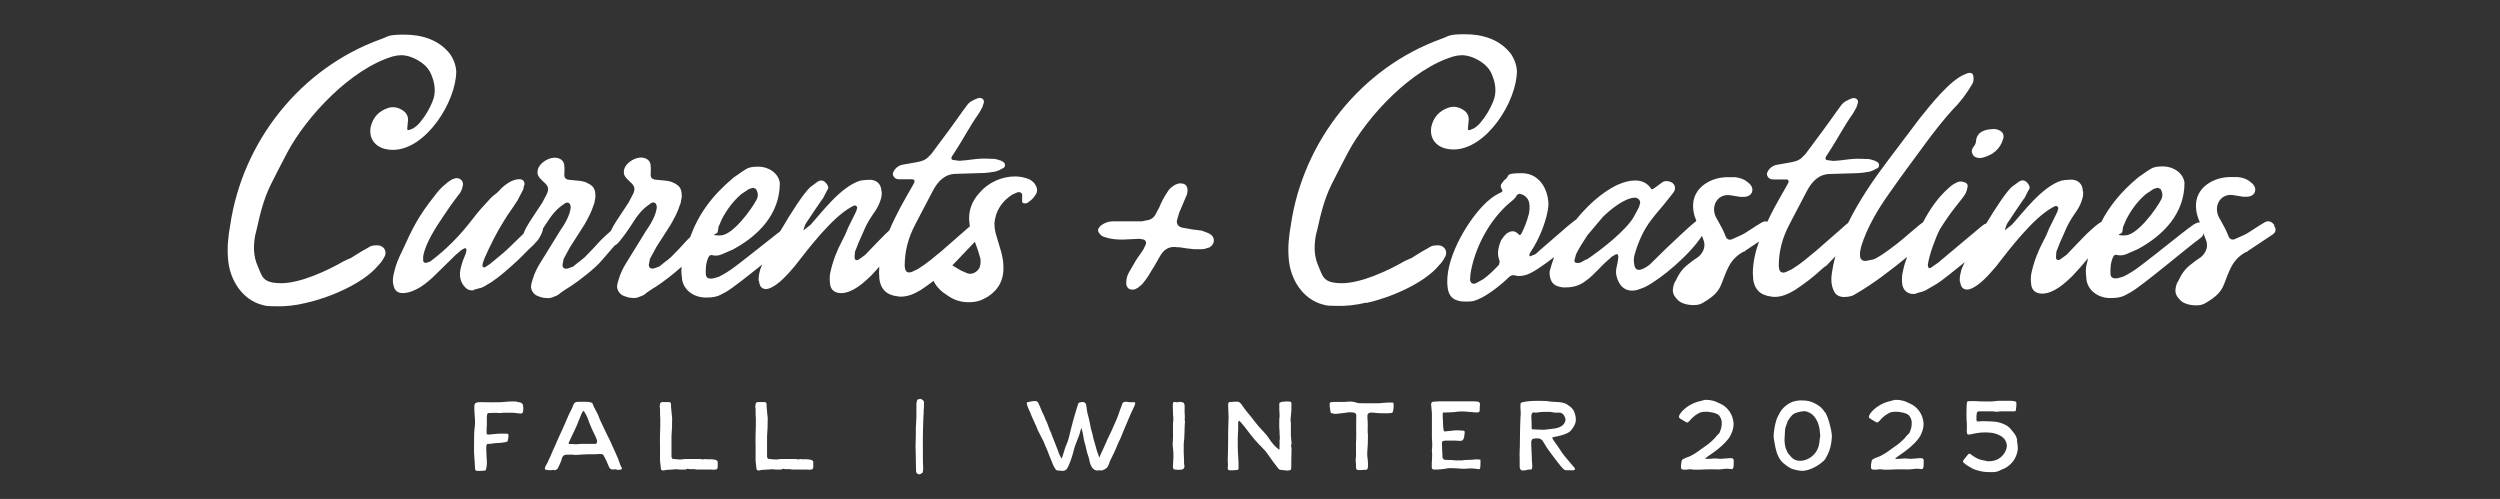 <?xml version="1.0" encoding="UTF-8"?>
<svg id="Layer_1" xmlns="http://www.w3.org/2000/svg" xmlns:xlink="http://www.w3.org/1999/xlink" version="1.1" viewBox="0 0 1920 383.2">
  <rect x="0" y="0" width="1920" height="383.2" fill="#333333" stroke="none"/>
  <!-- Generator: Adobe Illustrator 29.8.2, SVG Export Plug-In . SVG Version: 2.1.1 Build 3)  -->
  <defs>
    <style>
      .st0 {
        fill: none;
      }

      .st1 {
        fill: #fff;
      }

      .st2 {
        clip-path: url(#clippath);
      }
    </style>
    <clipPath id="clippath">
      <rect class="st0" x="102.1" y="-31.6" width="1718.5" height="414.8"/>
    </clipPath>
  </defs>
  <g class="st2">
    <path class="st1" d="M313.4,92c0-3.1-1.6-5.8-4.4-7.4-3.4-2.2-6.9-2.8-10.6-1.8-7.8,2.5-12.2,7.7-13.8,15.1-.9,5.8.9,10.8,5.6,14.1,3.4,2.2,7.2,3.1,11.6,3.1,25.1,0,48.6-36.9,48.6-60.5-.3-3.7-1.3-7.1-3.1-10.4l-1.3-2.2c-8.5-11.4-21.9-15.4-35.4-15.4s-12.2,1.5-17.9,3.4c-62.3,22.4-106.5,79-115.9,142.9-1.6,8.9-2.5,17.5-1.6,26.7,1.3,15.1,10.6,30.7,26.6,34.7,2.8.9,6.3.9,9.1.9,8.2.3,16-.6,23.8-2.5,17.2-3.7,44.2-14.7,55.8-28.9,1.9-1.8,3.4-4,4.7-6.5,2.5-4.3-.6-8.9-5.3-8.9s-5,.6-7.2,1.8c-3.4,1.8-6.9,4-10.3,6.1l-2.8,1.8c-1.9.9-3.8,1.5-5.6,2.5-12.2,7.1-33.2,16.9-47.9,16.9s-14.7-5.2-18.2-13.2c-3.4-7.7-3.4-15.4-1.9-23.7l1.3-5.2c2.5-11.4,5.3-22.7,10.6-33.5,4.1-8.3,8.5-16.6,12.8-24.9,15-28,48.9-64.2,81.1-73.7,2.2-.6,4.4-.9,6.6-.9s5,.6,7.5,1.5l2.8,1.2c5,2.5,9.4,5.8,11.9,10.8,3.4,7.4,4.7,15.1,1.3,22.7-2.2,5.2-5,10.1-8.8,14.7-1.6,2.2-3.4,3.7-5.6,5.2l-2.8,1.2c-1.6.6-2.2,0-1.9-1.5l.6-6.5h0Z"/>
    <path class="st1" d="M752.6,204.7c-.9,3.1-5.3,6.8-9.7,5.2l-5-2.2-4.7-2.8c-.6-.4-1.2-.7-1.8-1.1.2-.2.4-.3.5-.5l16.8-17.6c1.6,4.1,3,8.3,4.2,12.7.3,2.2.3,4-.3,6.1h0ZM551.2,178.3l.6-4,2.5-5.8c3.8-7.4,8.8-14.1,15-19.4l6-4,3.1-.9,2.2.9c1.6,2.8,1.9,5.2.6,8-3.8,7.4-18.5,27.7-27.9,27.7s-2.5-.9-2.2-2.5h0ZM795.5,149.4c1.3-2.2,1.3-4.6,0-6.8-.9-2.2-2.8-3.7-5-4.9-3.8-1.5-7.2-2.2-11-2.2-10,0-20.4,4.6-27,12.3-6.6,7.1-9.4,15.4-7.8,24.9,0,.4.2.8.2,1.1l-1.2,1c-6.9,6.1-13.8,12-20.7,18.1-6,4.9-11.6,9.8-18.2,13.8l-4.7,2.2c-2.8.9-4.4,0-5-2.5l-.3-2.2c0-11.4,2.8-21.8,8.2-32,4.4-8.6,9.1-17.2,13.5-25.8,3.8-7.1,9.1-12.9,17.9-12.9,6.6-.3,13.2-.3,19.7-.6,3.4,0,7.2-.6,10.6-1.2.9-.3,1.6-.6,2.5-.9l2.2-1.2c.6-.3,1.6-.6,1.9-1.2.9-.9.6-2.2,0-3.4-.6-.6-1.3-.9-1.9-1.2l-.3-.3c-.9-.3-1.9-.6-2.8-.9l-2.5-.6h-2.2c-4.4-.3-8.8-.3-13.5.3-3.8.6-7.5.9-11.3,1.2l-4.4-.6c-1.6,0-2.2-1.2-1.3-2.8l2.2-3.4c6.3-9.5,11.6-20,18.2-29.2.9-1.5,1.9-3.1,2.8-4.9.3-.6.6-1.2.6-1.8l.6-1.5c0-.6.3-1.5,0-2.2-.3-.9-1.3-1.8-2.5-1.8-.9-.3-1.6,0-2.5.3-2.8,1.2-6,2.5-7.8,5.2l-3.4,4.6c-7.8,11.1-16,22.1-24.1,32.9l-2.8,2.8c-2.8,2.5-6.3,3.1-9.7,3.7-2.8.6-5.6.9-8.5,1.5-2.8.3-5,1.5-6.9,3.7-.9,1.5-2.2,3.1-1.3,4.9.9,2.2,2.8,2.8,4.7,2.8h10c1.3,0,1.9.9,1.6,2.2l-.9,1.8c-3.1,5.5-6.6,11.4-9.7,17.2-2.9,5.5-6,11.6-8.7,18-4.3,3.9-10.4,10.5-14.2,14.3-1.6,1.5-2.8,3.1-4.4,4.6l-4.7,3.4c-1.9,1.2-3.4.6-3.4-1.8l.3-4,2.8-7.1c5-10.8,4.7-12.3,11.3-22.1,2.2-3.1,4.1-6.1,5.3-9.8.9-2.5,1.6-5.2.9-8-.3-4.9-3.4-8-8.2-8.3h-1.6l-4.4.3c-.6.3-1.3.3-1.9.3-15.4,4.6-30.7,25.8-38.2,33.8-1.6,1.5-4.1,3.1-5.6,4.6.6-2.8,1.6-5.5,3.4-7.7,3.1-4.6,7.5-11.4,11-16.3.3-.3.6-.6.9-1.2l2.8-5.5c.3-.3.6-.9.9-1.5.3-2.2-.9-3.7-2.5-5.2-1.3-1.2-3.4-1.5-5.3-.3-.3,0-.6.3-.9.6l-3.8,2.8c-.3.3-.6.3-.9.6-5,4.4-14.9,19.6-23.4,34.2-.7.6-1.5,1.2-2.2,1.7-6.6,5.2-26.3,20.9-32.9,25.8-3.8,2.8-7.5,5.2-11.9,7.4-2.2.6-4.1,1.5-6.3,1.5s-3.4-.9-3.8-2.8c-.3-4.6,0-9.2,1.9-13.5.9-1.8,1.9-2.2,4.1-1.5,2.2.3,4.1,0,6.3-.9,2.8-1.2,5.6-2.5,8.5-3.7,20.1-10.8,36-27.6,36-51-.9-7.7-8.8-12.6-16.3-12.6s-8.5,1.2-12.5,3.7l-6.6,4.6c-17,14.2-27,28.2-33.5,45.9-.7.7-1.5,1.4-2.2,2.1-4.1,4.6-8.2,8.9-12.5,13.2-2.8,2.5-6,4.6-8.8,7.1l-4.1,1.5c-2.5.6-4.1-.3-4.1-2.8l.9-4.6,5-9.2c3.8-5.8,7.5-11.7,11-17.2,2.8-4.9,5.3-9.5,6.9-14.7.3-.6.3-.9.6-1.5l.9-4.9c0-5.5-.9-8.3-6.3-10.8-2.2-1.2-4.7-1.5-7.5-1.8l-6.3-.6c-2.8-.3-3.8-1.5-3.8-4s.3-4.3,0-6.5c0-4.3-3.4-6.5-7.5-6.5s-10.3,3.1-12.5,8c-.9,2.5-.9,4.9.6,6.8.3.3.3.6.6.9l3.1,3.1c3.4,2.8,4.1,5.2,2.2,9.2l-3.4,6.5c-3.1,4.9-6.6,9.8-9.7,14.7-1.4,2.2-2.8,4.6-4,7.2-2.6,2.3-5.2,4.6-7.6,7-4.1,4.6-8.2,8.9-12.5,13.2-2.8,2.5-6,4.6-8.8,7.1l-4.1,1.5c-2.5.6-4.1-.3-4.1-2.8l.9-4.6,5-9.2c3.8-5.8,7.5-11.7,11-17.2,2.8-4.9,5.3-9.5,6.9-14.7.3-.6.3-.9.6-1.5l.9-4.9c0-5.5-.9-8.3-6.3-10.8-2.2-1.2-4.7-1.5-7.5-1.8l-6.3-.6c-2.8-.3-3.8-1.5-3.8-4s.3-4.3,0-6.5c0-4.3-3.4-6.5-7.5-6.5s-10.3,3.1-12.5,8c-.9,2.5-.9,4.9.6,6.8.3.3.3.6.6.9l3.1,3.1c3.4,2.8,4.1,5.2,2.2,9.2l-3.4,6.5c-3.1,4.9-6.6,9.8-9.7,14.7-1.8,2.8-3.6,6-4.8,9.2-6,5.8-12.3,12.1-16.1,15.3l-9.7,8-3.8,2.5c-1.3.3-1.9-.3-1.9-1.5l.3-1.8,1.3-3.7c4.4-9.8,9.1-19.4,14.7-28.3,4.1-6.8,6.3-9.2,10.6-16l3.4-6.5c.6-1.2,1.3-2.2,1.3-3.4l.3-1.2c.3-.9.6-1.5.3-2.5-.3-1.8-1.6-2.8-4.1-2.8-5.3,0-11.9,4.9-15,8.6-3.1,3.4-3.8,2.8-6.9,6.1-4.7,5.2-9.7,10.4-13.8,16-9.4,12.3-20.1,23.3-32.6,32.6l-2.8.9c-1.3.3-2.2-.3-2.5-1.5v-3.4c1.6-9.8,9.7-22.4,15.4-30.7,5.3-8,5.6-8.3,11.3-16,2.2-2.2,3.4-5.2,3.8-8,.6-4-3.1-6.1-6.3-5.2l-.6.3c-.6,0-1.3.3-1.6.6l-3.4,2.2-.9.9c-3.4,2.5-6.3,5.8-8.8,9.2-12.5,15.7-16.9,24.6-25.1,42.7-2.5,4.9-4.7,10.1-6,15.7-.9,3.4-1.6,7.1-.6,10.4.9,4.3,3.1,6.1,7.5,6.1,9.7-.6,18.2-7.7,24.7-14.1l15.4-15.1,4.7-4,2.2-1.2c.9-.3,1.6.3,1.6,1.2l-.6,2.8-2.2,5.5c-.9,2.8-1.9,5.8-2.2,8.9-.3,4,.6,8,3.8,11.4,1.3,1.5,3.1,2.5,5.3,2.5s1.3-.3,1.9-.6l4.4-1.2c.6,0,1.3-.3,1.9-.6,2.5-1.2,4.7-2.8,6.9-4,6.9-4.6,13.2-10.4,19.4-16,3.1-2.8,8.2-8.3,11.6-11.4.6-.3.9-.9,1.3-1.2l2.8-3.1c.6-.6.9-1.2,1.3-1.8,1.8-2.9,3-5.6,3.2-7.8,1.8-2.6,3.5-5.2,5.2-7.8,2.2-3.1,4.7-6.1,7.8-8.6l3.8-2.8c2.8-1.5,4.4.3,4.4,3.4-.6,5.8-4.7,12.9-8.2,17.8-5,8-10,16.3-15,24.3-2.5,4-4.7,8.3-6,12.9-.6,1.8-1.3,4-1.3,6.1.3,2.5,1.6,4.6,3.8,6.1,2.5,1.2,5.3,2.2,8.2,2.2,2.2.3,4.1-.3,6-1.2,1.9-.6,3.4-1.5,4.7-2.8,2.5-1.8,5-3.4,7.5-4.9,6.6-4.3,19.4-14.1,24.4-20.3,1.1-1.2,5.3-6.1,9.7-11.2l.4-.2c1.6-.6,4.4-4.3,5.3-5.5,3.8-4.9,7.2-10.1,10.6-15.4,2.2-3.1,4.7-6.1,7.8-8.6l3.8-2.8c2.8-1.5,4.4.3,4.4,3.4-.6,5.8-4.7,12.9-8.2,17.8-5,8-10,16.3-15,24.3-2.5,4-4.7,8.3-6,12.9-.6,1.8-1.3,4-1.3,6.1.3,2.5,1.6,4.6,3.8,6.1,2.5,1.2,5.3,2.2,8.2,2.2,2.2.3,4.1-.3,6-1.2,1.9-.6,3.4-1.5,4.7-2.8,2.5-1.8,5-3.4,7.5-4.9,4.9-3.2,13.3-9.5,19.4-15.1-.5,3.5,0,7,.4,10.2,1.6,8.3,9.4,13.5,18.2,13.5s10.6-1.8,15.4-4.3c4.8-2.7,16.4-11.9,27.9-21.1-.7,1.5-1.2,2.7-1.5,3.6-.6,2.5-1.3,4.9-1.3,7.4s0,1.2.3,1.8l.3,1.8c.3.9.6,1.5.9,2.2,1.3,1.8,3.4,2.5,6,1.8,7.5-2.2,15.7-12,20.4-17.5,10-12.9,28.5-37.2,43.2-45.2,1.3-.6,2.5-1.8,3.8-.9,1.6,1.2.3,2.8,0,4.3l-3.8,7.7c-4.1,7.7-2.8,7.1-6.9,14.7-4.1,7.7-7.2,15.7-9.1,24.3-.6,2.8-.6,5.5-.3,8.3.3,4.9,3.4,7.7,8.5,7.7,8.8,0,17.5-8,23.2-13.5,2.1-2.2,4.1-4.5,6.2-6.8-.1,1.6-.2,3.1-.2,4.6l.3,5.2c.9,6.1,4.1,10.8,10.6,12.3.3.3.6.3,1.3.3l3.4.6c6.3.3,11.6-2.2,16.6-5.2,3.3-2.2,6.5-4.5,9.7-6.9,2.1,4.7,6.4,8.6,10.7,11.2,4.7,3.4,10,5.2,16.3,5.2s10-1.5,14.7-4.3c8.5-5.5,12.5-13.5,11.9-23.7,0-3.7-.9-7.7-1.9-11.4-1.3-4.6-2.8-9.2-4.1-13.8-.6-2.5-.9-4.9-.9-7.4.9-9.5,5.6-16.9,13.8-22.1l4.1-1.8c2.5-.3,3.8.9,3.4,3.4v4c.3.9.9,1.2,2.2,1.2s1.9-.3,2.5-.9c2.2-1.5,4.4-3.4,5.6-5.8h0Z"/>
    <path class="st1" d="M928.4,179.2l-3.1-1.2c-.9-.3-1.6-.6-2.5-.9-2.2-.3-4.7-.6-7.2-.9-2.8-.6-5.6-.9-8.2-1.5-2.8-.9-4.1-3.1-3.4-5.8l1.6-5.5,4.7-11.1c.6-1.5,1.6-3.1,1.6-4.9.6-3.4-.9-6.5-4.7-6.5-.9-.3-1.9,0-2.8.3l-.9.3c-.9.3-1.6.6-2.2,1.2-2.2,1.2-3.8,3.1-5,5.2-2.5,3.7-4.4,7.4-6,11.4l-3.1,5.8c-1.3,2.2-3.4,3.7-6,4l-4.4.9h-21.6c-2.2,0-4.7.3-6.9,1.5-.6.3-1.3.6-1.6.9l-1.3.9c-.6.6-.9.9-1.3,1.5-1.3,1.5-.9,3.4.6,4.9.9,1.2,2.5,2.2,4.1,2.5,4.4,1.5,8.8,1.8,13.5,1.8l12.8-.6,3.4.6c1.3.6,1.9,1.8,1.6,3.4l-1.9,4c-1.9,3.1-4.1,5.8-6,8.9l-5,8.6c-1.3,2.2-2.2,4.9-2.2,7.4-.6,4.9,2.8,7.1,6.9,5.8.3-.3.6-.3.9-.6h.3c.6-.3.9-.6,1.3-.9,1.6-1.2,3.1-2.5,4.1-4,2.5-3.1,4.4-6.1,6.3-9.5,2.5-3.7,4.4-7.7,6.9-11.7,2.8-4.3,6.9-6.5,12.5-5.5h1.6c3.8.6,7.5,1.2,11.3,1.5h4.4c1.3,0,2.5,0,3.8-.3l1.9-.6c.9-.3,1.6-.3,2.2-.9,3.4-2.2,3.8-6.5.9-9.2-.6-.3-1.3-.6-1.9-1.2h0Z"/>
    <path class="st1" d="M1049.3,232.7c17.2-3.7,44.2-14.7,55.8-28.9,1.9-1.8,3.4-4,4.7-6.5,2.5-4.3-.6-8.9-5.3-8.9s-5,.6-7.2,1.8c-3.4,1.8-6.9,4-10.3,6.1l-2.8,1.8c-1.9.9-3.8,1.5-5.6,2.5-12.2,7.1-33.2,16.9-47.9,16.9s-14.7-5.2-18.2-13.2c-3.4-7.7-3.4-15.4-1.9-23.7l1.3-5.2c2.5-11.4,5.3-22.7,10.6-33.5,4.1-8.3,8.5-16.6,12.8-24.9,15-28,48.9-64.2,81.1-73.7,2.2-.6,4.4-.9,6.6-.9s5,.6,7.5,1.5l2.8,1.2c5,2.5,9.4,5.8,11.9,10.8,3.4,7.4,4.7,15.1,1.3,22.7-2.2,5.2-5,10.1-8.8,14.7-1.6,2.2-3.4,3.7-5.6,5.2l-2.8,1.2c-1.6.6-2.2,0-1.9-1.5l.6-6.5c0-3.1-1.6-5.8-4.4-7.4-3.4-2.2-6.9-2.8-10.6-1.8-7.8,2.5-12.2,7.7-13.8,15.1-.9,5.8.9,10.8,5.6,14.1,3.4,2.2,7.2,3.1,11.6,3.1,25.1,0,48.6-36.9,48.6-60.5-.3-3.7-1.3-7.1-3.1-10.4l-1.3-2.2c-8.5-11.4-21.9-15.4-35.4-15.4s-12.2,1.5-17.9,3.4c-62.3,22.4-106.5,79-115.9,142.9-1.6,8.9-2.5,17.5-1.6,26.7,1.3,15.1,10.6,30.7,26.6,34.7,2.8.9,6.3.9,9.1.9,8.2.3,16-.6,23.8-2.5h0Z"/>
    <path class="st1" d="M1514.6,117.2c.3,1.8,1.3,3.1,3.1,3.7,1.9.6,3.8.6,5.6,0,7.8-2.2,12.8-6.8,15-13.8,1.3-3.7-.3-6.5-4.7-7.7-.3,0-.9-.3-1.6-.3-6.6,0-13.5,1.5-14.4,8.9,0,1.5-.6,3.1-1.6,4.3-1.3,1.5-1.9,3.1-1.6,4.9Z"/>
    <path class="st1" d="M1218.2,199.2l-4.4,2.5-2.2.3c-1.6,0-2.5-.6-2.5-1.8l1.3-4.9c2.5-5.2,5.6-9.8,8.8-14.7l11.9-14.1c5.3-5.2,16.6-14.7,24.7-14.7,2.5.3,4.1,2.2,3.8,4.3l-.9,3.1-3.8,7.1c-6,10.8-26.6,26.7-36.6,33.2h0ZM1174,164.8c-1.3,5.2-3.1,9.8-5.6,14.7-.9,1.2-1.3,1.5-2.2.3-1.3-1.2-2.8-2.2-4.4-2.2s-2.8.6-4.4,1.5c-1.9,1.5-3.1,3.4-4.4,5.2-1.3,2.8-2.2,5.8-2.5,8.9v2.5c.3,1.8.6,3.4,1.3,5.2l-.6,2.5c-3.8,4-7.8,8-12.2,11.1l-5.6,3.1c-2.5.9-4.1-.3-4.4-2.8l.3-4.3c3.1-20,14.7-41.8,30.4-55,2.2-1.8,4.4-3.4,5.3-5.8l1.9-.9c3.8.6,6.6,3.1,7.5,6.8.6,3.1.3,6.1-.3,9.2h0ZM1629.9,178.3l.6-4,2.5-5.8c3.8-7.4,8.8-14.1,15-19.4l6-4,3.1-.9,2.2.9c1.6,2.8,1.9,5.2.6,8-3.8,7.4-18.5,27.7-27.9,27.7s-2.5-.9-2.2-2.5h0ZM1746.7,172.8c-1.9-2.5-4.4-3.7-7.2-2.2-5.6,3.1-12.8,8.6-16.6,10.1l-6.9,3.1c-2.2.6-3.8-.3-4.7-2.8-1.3-3.7-3.4-7.4-5.3-10.8l-1.9-3.4c-4.4-8.6,1.3-18.7,11.3-16.9l5.6.9c.6,0,.9.3,1.6.3h2.8c3.1,0,6.3-1.5,6.6-4.9.3-2.5-1.3-4.9-4.1-6.8-2.8-2.2-6-3.1-9.1-3.4h-7.2c-7.2.3-13.5,2.8-18.5,7.1-5.3,4.9-7.5,11.1-6.3,19,.5,3,1.5,5.9,2.7,8.7-.2,0-.3,0-.5,0-1.3,0-2.5.6-4.1,1.5-3.1,2.2-6.3,4.6-9.1,6.8-6.6,5.2-26.3,20.9-32.9,25.8-3.8,2.8-7.5,5.2-11.9,7.4-2.2.6-4.1,1.5-6.3,1.5s-3.4-.9-3.8-2.8c-.3-4.6,0-9.2,1.9-13.5.9-1.8,1.9-2.2,4.1-1.5,2.2.3,4.1,0,6.3-.9,2.8-1.2,5.6-2.5,8.5-3.7,20.1-10.8,36-27.6,36-51-.9-7.7-8.8-12.6-16.3-12.6s-8.5,1.2-12.5,3.7l-6.6,4.6c-13.2,11-22.1,21.9-28.6,34.5l-.6.2c-2.5,1.5-4.4,3.4-6.6,5.2-4.4,3.7-11,11.1-15,15.1-1.6,1.5-2.8,3.1-4.4,4.6l-4.7,3.4c-1.9,1.2-3.4.6-3.4-1.8l.3-4,2.8-7.1c5-10.8,4.7-12.3,11.3-22.1,2.2-3.1,4.1-6.1,5.3-9.8.9-2.5,1.6-5.2.9-8-.3-4.9-3.4-8-8.2-8.3h-1.6l-4.4.3c-.6.3-1.3.3-1.9.3-15.4,4.6-30.7,25.8-38.2,33.8-1.6,1.5-4.1,3.1-5.6,4.6.6-2.8,1.6-5.5,3.4-7.7,3.1-4.6,7.5-11.4,11-16.3.3-.3.6-.6.9-1.2l2.8-5.5c.3-.3.6-.9.9-1.5.3-2.2-.9-3.7-2.5-5.2-1.3-1.2-3.4-1.5-5.3-.3-.3,0-.6.3-.9.6l-3.8,2.8c-.3.3-.6.3-.9.6-4.3,3.8-12.3,15.8-19.9,28.4-1,.2-2,.8-3.2,1.8l-33.8,28.3-5.3,3.7c-1.6,1.2-2.5,0-2.5-2.2.9-7.1,5.6-20,9.1-27,4.4-7.1,9.1-13.8,14.4-20.3,1.9-2.5,4.1-4.9,5.6-7.7.3-.6.3-1.2.6-1.5l.6-2.2c0-.6.3-1.2.3-2.2-.3-1.2-1.3-2.2-2.8-2.5-2.2-.9-4.4-.6-6.3.6-1.9.9-3.8,2.2-5.3,3.7-8.5,7.4-14.7,16.6-19.8,26.3-.2.1-.4.3-.5.5l-2.5,1.8c-4.1,3.4-8.2,7.1-12.2,10.4-3.8,3.4-18.2,14.4-22.9,16l-6,1.2c-2.8,0-4.1-1.2-4.4-3.7v-3.1l.9-4.3c4.4-14.4,12.8-28.6,21.6-40.9,8.8-12.6,17.9-24.9,27-37.2,6.9-9.5,14.4-19,22.2-27.6,5.3-5.2,10.3-12,14.1-18.4,1.3-1.8,1.6-4,1.3-6.1,0-1.8-.9-3.1-2.5-3.1s-1.6,0-2.2.3c-.9.3-1.6.6-2.2.9-11.3,4.6-26.3,23.7-34.2,33.5-8.2,10.8-16.3,21.5-24.4,32.3-10.9,14.4-22.3,30.9-30.8,48.3-.4.2-.8.5-1.2.8l-3.1,2.8c-6.9,6.1-13.8,12-20.7,18.1-6,4.9-11.6,9.8-18.2,13.8l-4.7,2.2c-2.8.9-4.4,0-5-2.5l-.3-2.2c0-11.4,2.8-21.8,8.2-32,4.4-8.6,9.1-17.2,13.5-25.8,3.8-7.1,9.1-12.9,17.9-12.9,6.6-.3,13.2-.3,19.7-.6,3.4,0,7.2-.6,10.6-1.2.9-.3,1.6-.6,2.5-.9l2.2-1.2c.6-.3,1.6-.6,1.9-1.2.9-.9.6-2.2,0-3.4-.6-.6-1.3-.9-1.9-1.2l-.3-.3c-.9-.3-1.9-.6-2.8-.9l-2.5-.6h-2.2c-4.4-.3-8.8-.3-13.5.3-3.8.6-7.5.9-11.3,1.2l-4.4-.6c-1.6,0-2.2-1.2-1.3-2.8l2.2-3.4c6.3-9.5,11.6-20,18.2-29.2.9-1.5,1.9-3.1,2.8-4.9.3-.6.6-1.2.6-1.8l.6-1.5c0-.6.3-1.5,0-2.2-.3-.9-1.3-1.8-2.5-1.8-.9-.3-1.6,0-2.5.3-2.8,1.2-6,2.5-7.8,5.2l-3.4,4.6c-7.8,11.1-16,22.1-24.1,32.9l-2.8,2.8c-2.8,2.5-6.3,3.1-9.7,3.7-2.8.6-5.6.9-8.5,1.5-2.8.3-5,1.5-6.9,3.7-.9,1.5-2.2,3.1-1.3,4.9.9,2.2,2.8,2.8,4.7,2.8h10c1.3,0,1.9.9,1.6,2.2l-.9,1.8c-3.1,5.5-6.6,11.4-9.7,17.2-1.9,3.6-3.8,7.3-5.7,11.3-1.2-.5-2.6-.4-4,.4-5.6,3.1-12.8,8.6-16.6,10.1l-6.9,3.1c-2.2.6-3.8-.3-4.7-2.8-1.3-3.7-3.4-7.4-5.3-10.8l-1.9-3.4c-4.4-8.6,1.3-18.7,11.3-16.9l5.6.9c.6,0,.9.3,1.6.3h2.8c3.1,0,6.3-1.5,6.6-4.9.3-2.5-1.3-4.9-4.1-6.8-2.8-2.2-6-3.1-9.1-3.4h-7.2c-7.2.3-13.5,2.8-18.5,7.1-5.3,4.9-7.5,11.1-6.3,19,.4,2.6,1.2,5,2.2,7.4l-.6.6c-5.3,4-17.9,16.3-22.9,20.9-4.1,4-8.2,8-12.2,12-1.9,1.5-3.8,2.8-6.3,3.7-3.1,1.2-5,0-5.6-3.1-.6-3.1-.6-5.8.3-8.6,2.8-9.5,6.6-18.4,12.8-26.4,4.1-5.5,8.8-10.4,12.8-15.7,1.6-2.2,3.4-4,4.7-6.1,1.6-3.1,0-6.5-3.4-7.4-1.6-.6-3.4-.6-5,0-.3.3-.6.3-.9.6l-6.3,4.6c-1.3.9-1.9.9-2.5-.3-3.1-4.3-7.2-5.8-11.9-5.8-16.4,0-35.4,17.5-45.4,30.1-.4.2-.8.4-1,.6l-5,4c-2.8,2.5-18.8,16.3-21.6,18.7l-3.4,3.1-4.4,1.8-.6-1.2,1.3-2.5c6.3-9.2,12.8-24.9,13.5-35.9,0-11.7-6.9-24.3-20.4-24.3s-9.1,1.8-12.5,4.6c-.6.3-1.3.9-1.6,1.5l-.9,1.2c-.3.3-.6.9-.9,1.2-.6,1.2-.3,2.8.6,4,.6,1.2.6,1.5-.6,2.2-5.6,2.5-10,6.1-14.1,10.4-13.2,13.8-29.8,42.4-27,62.7.9,8,6,10.8,13.5,10.8s6.3-.6,9.4-1.5c7.8-3.1,18.2-11.4,24.1-17.2,1.3-1.2,2.5-1.8,4.4-1.5,2.5.9,5.3.6,7.8,0,4.9-1,13.7-7.1,22.6-14-1.2,3.3-2.3,6.6-3.2,10-.3.6-.3,1.5-.3,2.2v.9l.3,2.2c.6,3.1,2.2,5.5,5,6.8,2.5.9,5,1.5,7.5,1.2,5.3,0,10.3-1.5,14.4-4.6,4.1-2.8,7.2-6.1,10.6-9.5,3.1-3.4,6.6-6.5,10-9.5l3.1-1.8c1.3-.6,1.9.6,1.9,2.2-.3,2.8-.9,6.1-1.6,8.9-.6,3.7.3,7.4,2.2,10.8,2.2,4,6.3,6.8,12.2,5.8.6,0,.9-.3,1.6-.3l5-1.8c.3-.3.9-.3,1.3-.6,12.2-6.1,34.5-25,43.5-39.2l1,2.7c2.2,4.9.3,10.1-3.8,13.5l-4.1,2.8c-6.9,5.2-9.4,7.4-13.2,15.4-1.3,1.8-1.9,4-2.2,6.5-.3,3.1.9,5.5,3.4,8,2.5,3.1,8.2,4.3,12.2,4.3s5.6-.6,8.2-2.2c15.4-9.2,11.9-13.8,19.4-28,2.5-4.6,6.3-8.3,11-10.8.6,0,1.3-.3,1.6-.9l10.3-6.9c-2.8,8-4.7,16.3-4.7,24.1l.3,5.2c.9,6.1,4.1,10.8,10.6,12.3.3.3.6.3,1.3.3l3.4.6c6.3.3,11.6-2.2,16.6-5.2,7.5-4.9,14.7-10.4,21.3-16.6l1.9-1.5c.6-.3.9-.6,1.3-.9l6.7-7c-1.4,5.1-2.4,10.2-3,15.3-.3,3.7,0,7.4,1.6,10.8,1.3,3.4,3.8,4.9,7.5,5.2,2.8,0,6-.3,8.5-1.8,15.2-8.8,27.7-18.6,40.5-29-1.3,3.5-2.5,7.1-3.2,10.9-.9,3.4-.9,6.5-.6,9.8.6,5.2,4.7,8.3,9.7,7.7.6,0,1.3-.3,1.6-.6l4.4-1.2c.6-.3,1.6-.6,2.2-.9l8.5-4.9c4.1-2.6,12.9-9.6,21.7-16.8-1.2,2.5-2.2,4.5-2.6,5.8-.6,2.5-1.3,4.9-1.3,7.4s0,1.2.3,1.8l.3,1.8c.3.9.6,1.5.9,2.2,1.3,1.8,3.4,2.5,6,1.8,7.5-2.2,15.7-12,20.4-17.5,10-12.9,28.5-37.2,43.2-45.2,1.3-.6,2.5-1.8,3.8-.9,1.6,1.2.3,2.8,0,4.3l-3.8,7.7c-4.1,7.7-2.8,7.1-6.9,14.7-4.1,7.7-7.2,15.7-9.1,24.3-.6,2.8-.6,5.5-.3,8.3.3,4.9,3.4,7.7,8.5,7.7,8.8,0,17.5-8,23.2-13.5,4.1-4.3,8.2-9.1,12.1-13.7-.5,2.1-1,4.1-1.5,6.3-.6,3.7,0,7.4.3,10.8,1.6,8.3,9.4,13.5,18.2,13.5s10.6-1.8,15.4-4.3c9.4-5.2,45.1-35.6,53.9-41.8l.6-.6c.6-.3.9-.9,1.3-1.5.2-.5.3-1,.4-1.5l1.8,4.8c2.2,4.9.3,10.1-3.8,13.5l-4.1,2.8c-6.9,5.2-9.4,7.4-13.2,15.4-1.3,1.8-1.9,4-2.2,6.5-.3,3.1.9,5.5,3.4,8,2.5,3.1,8.2,4.3,12.2,4.3s5.6-.6,8.2-2.2c15.4-9.2,11.9-13.8,19.4-28,2.5-4.6,6.3-8.3,11-10.8.6,0,1.3-.3,1.6-.9l18.5-12.3c2.8-1.8,3.4-4.3,1.3-7.1h.2Z"/>
    <path class="st1" d="M396.9,308.4c-2,0-4.1-.2-6.1,0-2.1.2-4.3.4-6.3.5-4.3.2-8.6,0-12.8,0s-.7,0-1,0c-.9-.2-1.9,0-2.9,0-1.3,0-3,.4-3.3,1.8-.2.5-.2,1.1-.2,1.6,0,1.9,0,3.9.2,5.8.2,1.6.2,3.3.3,4.9,0,.2,0,.5,0,.7,0,.6,0,1.2,0,1.8l-.2,2.5c-.5,3.6-.5,7.2-.5,10.9,0,4.2-.2,8.3.2,12.4.3,2.7.3,5.5.5,8.1,0,.5,0,.9.2,1.3.2.5.6.9,1.1.9,1.4,0,2.8.2,4.2,0,.6,0,1.2-.2,1.8-.2.8,0,1-.2,1.2-1.1.4-1.3.5-2.7.6-4,.2-1.8-.2-3.6-.2-5.4,0-1.5-.2-3-.2-4.5,0-1.5-.2-3.1.2-4.6.2-.8.4-.8,1.2-.9.9,0,1.9,0,2.8-.2,1.9-.3,3.5-.5,5.4-.5s3.7-.5,5.5-.7c1-.2,1.4-.7,1.5-1.6.2-.9.3-1.8.4-2.7,0-.3,0-.7,0-1,0-.8-.4-1.1-1.2-1.1-2.3,0-4.6-.2-6.9,0-.6,0-6.1.6-6.2.6-.5.2-.9,0-1.5,0-.9-.2-1-.4-1-1.3,0-2.1,0-4.2.2-6.3h0v-6.1c0-.5.2-1.1.2-1.6.3-1.1.6-1.2,1.7-1.2,2.5,0,4.9-.3,7.3,0,.6,0,1.2,0,1.8,0,.5,0,.9-.2,1.4-.2h7.7c.6,0,1.2.2,1.9.2,1.2.2,2.6.3,3.8.4,1.9,0,2.1-1.1,2.1-2.7.2-1.4,0-2.7-.2-4-.5-1.6-2.6-2.1-4.1-2.1h0Z"/>
    <path class="st1" d="M457.3,340.9c-.3,0-.6,0-.9,0h-9.8c-1.3,0-2.6.2-3.9.3-.9,0-1.7,0-2.5-.2-.5,0-1,0-1.5,0s-.9,0-1.5,0c-.3,0-.6-.2-.4-.5,0-.2,0-.3,0-.5.6-1.2,1.2-2.5,1.7-3.7.7-1.5,1.4-3,2.1-4.4.6-1.1,1.1-2.3,1.6-3.4.3-.8.7-1.5,1-2.3,1.1-2.8,2.2-5.6,3.4-8.4.3-.8.9-1.4,1.3-2.1.2-.2.3-.2.5,0,0,0,.2.2.2.2,1.2,2.2,2.6,4.3,3.2,6.7.4,1.3,1,2.5,1.5,3.8.4.8.7,1.7,1.1,2.6.6,1.2,1.1,2.5,1.7,3.7.9,1.6,1.6,3.2,2.2,4.9.2.6.3,1.2.2,1.8,0,.9-.5,1.4-1.3,1.5h0ZM477.1,358.5c-.6-.9-.9-1.9-1.2-2.9-.8-2.6-1.9-5-3-7.4-1.5-3.3-3-6.7-4.5-10-1.9-3.6-3.6-7.3-5.3-10.9-1.3-2.7-2.6-5.3-3.5-8-.6-1.4-1.4-2.8-2.1-4.2-.7-1.4-1.6-2.8-2.1-4.5-.3-1-1.1-1.5-2.1-1.7-1.2-.2-2.4-.4-3.7-.3h-2.2c-1.2,0-2.2,0-3.3,0-2.2,0-3.1.6-3.9,2.7-.2.2-.2.5-.3.8-.3.7-.5,1.5-.9,2.1-1.3,2.4-2.5,4.9-3.5,7.4-.4,1-.9,2-1.3,3-.9,2.1-1.8,4.2-2.8,6.3-1.9,3.9-3.6,7.9-5.3,11.9-.6,1.2-1.2,2.4-1.7,3.7-.6,1.4-1.2,2.7-1.7,4-.4.8-.7,1.4-1,2.1-.7,1.8-1.5,3.4-2.5,5-.3.5-.6,1.1-.7,1.8-.2.8,0,1.2.9,1.4.9.2,1.9.3,2.8.3s1.8,0,2.7-.2c.3,0,.7-.2.9.3,0,0,.2,0,.2,0,1.1-.4,2.1-.7,2.6-1.9,1-2.1,2-4.1,2.7-6.4,0-.4.2-.7.3-1.1.6-1.8,1.8-2.6,3.5-2.6s4.4-.2,6.6.2c.2,0,.5,0,.8,0,2.9-.2,5.8-.5,8.7-.5,1.8,0,3.6,0,5.5,0,.4,0,.8,0,1.2,0,1.2-.3,2.4-.2,3.5-.2,1.1,0,1.8.3,2.2,1.1,1.7,3,2.9,5.9,4.2,9,.3.7.8,1.2,1.5,1.5.7.3,1.4.4,2.1.2.9-.2,1.7,0,2.5.2,1.2.4,2.2,0,3.2-.2.4,0,.6-.5.5-1-.2-.4-.3-.8-.6-1.1h0Z"/>
    <path class="st1" d="M550.1,353.4c-.3-.2-.6-.3-.9-.3-1.3-.2-2.6-.5-3.9-.4-.9,0-1.8,0-2.7,0-.8-.2-1.5-.2-2.3,0-.5.2-1,.2-1.5,0-.6-.2-1.1-.2-1.6-.2-2.9,0-5.9,0-8.8,0s-2.9,0-4.3.3c-2.2.3-4.5-.2-6.7-.3-1.2,0-1.5-.6-1.7-1.8,0-.2,0-.5,0-.7,0-4.8,0-9.6,0-14.3v-.6c.4-4.6.5-9.2.5-13.9-.2-2.1-.4-4.2-.6-6.2-.2-1.6-.3-3.3-.3-4.9-.2-.8-.6-1.3-1.4-1.3-1.9,0-3.6,0-5.4,0-.9,0-1.5.7-1.6,1.5-.2,1.1-.4,2.2,0,3.3,0,.4,0,.8,0,1.3,0,1,0,2,0,2.9,0,1.4.2,2.7.2,4.1,0,3.9,0,7.9-.2,11.8-.2,3.2,0,6.4,0,9.5h0v8.5c0,.8,0,1.5,0,2.2.2,1.8.4,3.6.6,5.4,0,1.6.5,2,1.9,2s.7,0,1.1-.2c.2,0,.6-.2.9-.2,2.6-.2,5.2-.2,7.7-.5.4,0,.8,0,1.2,0,1.9.4,3.9.2,5.8.2s.6,0,.9-.2c.5-.5,1-.4,1.5-.3,1.1.3,2.2.2,3.4.2.5,0,.9,0,1.3,0,1,.3,2.1.3,3.1.3h4.5c1.7,0,3.5,0,5.2,0,1.2.2,2.4.2,3.5,0,.9,0,1.3-.4,1.5-1.1.2-.4.2-.8.2-1.3v-3.3c0-.7-.4-1.1-1-1.4h0Z"/>
    <path class="st1" d="M623.5,353.4c-.3-.2-.6-.3-.9-.3-1.3-.2-2.6-.5-3.9-.4-.9,0-1.8,0-2.7,0-.8-.2-1.5-.2-2.3,0-.5.2-1,.2-1.5,0-.6-.2-1.1-.2-1.6-.2-2.9,0-5.9,0-8.8,0s-2.9,0-4.3.3c-2.2.3-4.5-.2-6.7-.3-1.2,0-1.5-.6-1.7-1.8,0-.2,0-.5,0-.7,0-4.8,0-9.6,0-14.3v-.6c.4-4.6.5-9.2.5-13.9-.2-2.1-.4-4.2-.6-6.2-.2-1.6-.3-3.3-.3-4.9-.2-.8-.6-1.3-1.4-1.3-1.9,0-3.6,0-5.4,0-.9,0-1.5.7-1.6,1.5-.2,1.1-.4,2.2,0,3.3,0,.4,0,.8,0,1.3,0,1,0,2,0,2.9,0,1.4.2,2.7.2,4.1,0,3.9,0,7.9-.2,11.8-.2,3.2,0,6.4,0,9.5h0v8.5c0,.8,0,1.5,0,2.2.2,1.8.4,3.6.6,5.4,0,1.6.5,2,1.9,2s.7,0,1.1-.2c.2,0,.6-.2.9-.2,2.6-.2,5.2-.2,7.7-.5.4,0,.8,0,1.2,0,1.9.4,3.9.2,5.8.2s.6,0,.9-.2c.5-.5,1-.4,1.5-.3,1.1.3,2.2.2,3.4.2.5,0,.9,0,1.3,0,1,.3,2.1.3,3.1.3h4.5c1.7,0,3.5,0,5.2,0,1.2.2,2.4.2,3.5,0,.9,0,1.3-.4,1.5-1.1.2-.4.2-.8.2-1.3v-3.3c0-.7-.4-1.1-1-1.4h0Z"/>
    <path class="st1" d="M706.5,306.4c-.4,0-.9.2-1.3.3-.4,0-.6.2-.8.6-.4,1.1-.6,2.3-.6,3.4v6h0c0,3.1,0,6.1-.3,9.2-.3,3.6,0,7.3-.2,10.9-.2,4.2-.2,8.3,0,12.4,0,3.9.2,7.9.2,11.8v.6c0,.5.2,1.1.4,1.5,0,.2.3.5.6.7.5.2,1,.5,1.5.5s.7-.2,1-.4c.2,0,.3-.2.5-.2.8-.2,1.2-.8,1.2-1.4.2-.8.3-1.7.3-2.5,0-2.1-.2-4-.2-6.1,0-10.4-.2-20.7.3-31,0-2,.2-3.9.3-5.8,0-1.5,0-3,.2-4.5,0-1.1,0-2.1,0-3.2s-.3-1.4-.9-1.9c-.6-.6-1.4-1-2.2-1h0Z"/>
    <path class="st1" d="M871.1,308.9c-.4,0-.7,0-1.1,0-1.5,0-3.1,0-4.6-.3-.6,0-1,0-1.5,0-.9,0-2,.9-2.1,1.8,0,.6-.3,1.1-.6,1.7-.5,1.4-1,2.7-1.5,4.1-.6,1.8-1.2,3.7-2,5.5-1.1,2.4-2.2,4.9-3.2,7.2-.7,1.5-1.2,3-2,4.4-1.2,2.5-2.5,5-3.5,7.6-1.1,2.6-2.3,5.1-3.5,7.6-.4,1-.9,2-1.2,3-1.4-3.6-2.6-7.3-3.5-11.1-.3-1-.7-2.1-.9-3-.6-2.9-1.2-5.6-2.1-8.4-.2-.5-.2-1.1-.3-1.7-.6-3.5-1.5-6.9-2.4-10.4-.2-.5-.2-1.1-.3-1.6-.2-1.4-.4-2.8-.6-4.2-.2-1.6-1.8-2.7-3.4-2.3-.4,0-.9.2-1.3.2-.8.2-1.3.5-1.5,1.3-.8,2.5-1.5,4.9-2.3,7.4-1.2,3.9-2.2,7.9-3.2,11.8-.8,3.3-1.5,6.6-2.6,9.8-.6,1.6-1.3,3.1-1.9,4.8-.7,2.1-1.3,4.2-2,6.4-.2.5-.3,1-.5,1.4,0,0,0,.2-.2.2,0,0-.2,0-.2-.2-.6-1-1.1-2.1-1.6-3.1-.2-.3-.3-.7-.4-1.1-1.2-3.4-2.6-6.7-3.9-10.1-.3-.9-.8-1.8-1.1-2.7-.6-1.8-1.2-3.5-2.1-5.2-.4-.9-.7-1.8-1-2.7-.3-1.1-.8-2.2-1.3-3.3-.5-.8-.9-1.8-1.2-2.7-.6-1.5-1.2-3-2-4.4-.2-.3-.4-.7-.5-1.1-.8-2.1-1.6-4.1-2.6-6.1-.5-.9-1.2-1.4-2.2-1.4-2,0-3.8.4-5.7.8-.9.2-1.1.5-.9,1.2.2,1,.5,2,.9,3,.6,1.4,1.3,2.7,1.8,4,.6,1.8,1.4,3.5,2.2,5.2.9,1.8,1.5,3.7,2.5,5.5.4.8.6,1.7.9,2.4,1.1,2.2,2.2,4.3,3.3,6.5l1.4,2.7c.3.7.5,1.4.8,2.1,1.3,2.6,2.2,5.3,3.3,8,1.1,2.7,2.1,5.3,3.2,7.9.5,1.1,1.1,2,1.7,3,.6.8,1.4,1.2,2.4,1.1.8,0,1.5,0,2.2.2,1.8.2,3.5-.2,4.6-2.2.2-.5.5-.9.7-1.4,1.9-4.1,3.2-8.3,4.3-12.7.3-1.4.8-2.7,1.3-4.1.9-2.3,1.8-4.6,2.7-6.9.2-.5.2-.9.4-1.3.4-1.3.7-2.7,1.1-3.9,0,0,0-.2.2-.2,0,0,.2.2.2.3.5,1.9,1,3.8,1.3,5.7.2,1.6.5,3.2.9,4.7.5,1.5.9,3,1.2,4.5.4,2.2,1,4.4,1.8,6.5.2.7.5,1.4.6,2.2.5,2.9,1.6,7,4.6,8.2.6.3,1.3.5,2,.2.4,0,.8,0,1.2,0,.9.2,1.9.2,2.8-.2,2.1-.7,3.5-1.8,4.3-3.9.6-2.1,1.5-4.1,2.6-6.1.8-1.5,1.5-3.1,2.2-4.6.8-1.7,1.4-3.4,2.1-5,.6-1.5,1.4-3,2.1-4.4.9-2.1,1.7-4.2,2.6-6.4,1.2-3,2.6-5.8,3.7-8.8,1.2-3,2.6-5.8,3.9-8.6.6-1,.9-2.1,1.2-3.1,0-.2,0-.3,0-.5,0-.5-.2-.8-.6-.8h0Z"/>
    <path class="st1" d="M910,320.8c-.2-2.9-.3-5.8-.2-8.6v-1c-.2-.5-.2-1-.5-1.4-.2-.3-.5-.7-.9-.8-.9-.2-1.8-.5-2.8-.3-.6.2-1.2.2-1.8.2s-1,0-1.5-.2c-.6-.2-1.2.2-1.4.8,0,.5-.2,1.1-.2,1.6,0,2.4.2,4.8.2,7.1,0,.8.2,1.7.2,2.5,0,.8,0,1.4,0,2.2s0,.8-.2,1.1c-.2,5.2.2,10.5-.2,15.6-.2,1.7,0,3.3.2,4.9.3,2.2.3,4.5.3,6.7,0,1.2-.2,2.4-.2,3.6,0,1.1-.2,2.4-.2,3.5,0,.5,0,1.1.3,1.5.2.5.6.8,1.2.8.8,0,1.5.2,2.2.2,1.2,0,2.2,0,3.4-.2.8-.2,1.2-.7,1.5-1.3.2-.5.4-1.1.2-1.8,0-.4-.2-.8-.2-1.1,0-3.1-.2-6.1-.3-9.2v-4.7c0-.5,0-1,0-1.4.3-2.9.6-5.8.6-8.6,0-3.1.2-6.2.4-9.3h-.2c0-.8,0-1.8,0-2.6h0Z"/>
    <path class="st1" d="M992,341.4c-.2-2.2-.4-4.5-.6-6.7,0-.4,0-.7,0-1.1,0-2.7,0-5.3,0-8s-.2-1.2-.2-1.8c-.2-2.2.3-4.4.4-6.6,0-.9.2-1.8.2-2.7v-3.6c0-.4,0-.7,0-1.1,0-.9-.5-1.4-1.4-1.4-2.1-.2-4.2,0-6.3.3,0,0-.2,0-.4.2-1.1.4-1.2.5-1.2,1.7,0,1.4,0,3,0,4.4,0,1,.2,1.9.2,2.9,0,.8,0,1.7,0,2.5s-.2.8-.2,1.3c0,3.2-.2,6.4.2,9.5-.2,2.4.6,4.9,0,7.3v.3c.2,2.1-.2,4.1,0,6.1,0,.3-.3.5-.6.2-2.6-1.7-5.7-5.5-7.3-8-1.3-2.1-2.9-4-4.6-5.8-2.3-2.4-4.6-4.9-6.7-7.7-1.8-2.4-3.6-4.7-5.6-7-1.3-1.7-2.6-3.3-3.8-5.1-.4-.6-.9-1.3-1.4-1.8-.7-.8-1.5-1.2-2.6-1.2h-1.6c-1,0-2.1.2-3.1.2-1.8,0-2.2.4-2.2,2.2s.2,3.6.2,5.4c.2,2.9.2,5.8,0,8.6-.2,4.8-.2,9.6-.2,14.3,0,4.8-.2,9.6-.3,14.3,0,1.8.4,3.7,0,5.5,0,1.7.2,2.2,1.9,2.2,1.8,0,3.5,0,5.3-.3.8,0,1-.3,1.1-1,0-.2,0-.5,0-.7,0-2.6,0-5.2-.2-7.7-.3-2.8-.3-5.7-.4-8.5,0-2.1,0-4.3,0-6.4,0-2.1.2-4.2.3-6.4h0v-4.8c0-.6,0-1.2.3-1.8.2-.5.6-.5.9-.2.5.5,1,1.1,1.5,1.7,1.3,1.6,2.7,3.1,3.9,4.8,3.5,4.8,7.3,9.4,11.6,13.6,1.7,1.7,3.3,3.4,4.6,5.4,2.6,3.9,5.3,7.4,8.1,11,.4.5.9.8,1.5.9.9.2,1.8.2,2.6.3.6,0,1,0,1.5.2,1.2.2,2.2,0,3.2-.2.5,0,.8-.3.9-.8,0-.5.2-1.1.2-1.8,0-4.3,0-8.6.2-13,0-.7,0-1.4-.2-2.1,0-.8-.2-1.4-.2-2.2h0Z"/>
    <path class="st1" d="M1068.5,309.2c-2.4-.2-4.8.2-7.2.3h-.4c-.6,0-1.1.2-1.6.2-4.3,0-8.4,0-12.7,0s-3.9-.3-5.9-.8c-1.9-.5-3.9-.6-5.8-.4-1.4.2-2.8.2-4.1.2h-2.4c0,0-3.6,0-3.6,0-.8,0-1.6,0-2.5.2-.7,0-1.1.5-1.1,1.1,0,.7,0,1.4,0,2.1.2,1.4.4,2.7.6,4,0,.6.3,1.1.9,1.2,1.2.4,2.6.7,3.9.5,1.4-.2,2.8-.3,4.3-.5,1.2-.2,2.6-.2,3.9-.5.6-.2,1.2-.2,1.9-.2,1.1,0,2.1.2,3.1.3,1.2.2,1.7.8,1.8,2.1,0,.3,0,.7,0,1,0,.8,0,1.4,0,2.2-.2,6.1.2,12.3-.2,18.4,0,1.4,0,2.9,0,4.4,0,2.5.2,5-.2,7.6,0,.2,0,.3,0,.4,0,1.2,0,2.4.2,3.6v2.6c0,1.1.7,1.8,1.9,1.8.5,0,.9,0,1.3,0,1.4,0,2.8-.2,4.2-.2.8,0,1.2,0,1.6-1.2,0-.2,0-.5.2-.8.2-1.1,0-2.1,0-3.2,0-1.8-.3-3.5-.5-5.2,0-1.2-.2-2.4,0-3.6.4-4.3.5-8.5.5-12.8,0-.7-.2-1.3-.2-1.9v-4.7c0-.8.2-1.5,0-2.4,0-1.1,0-2.1-.2-3.2,0-.8,0-1.8,0-2.7,0-1.2,1.1-2.2,2.3-2.2.6,0,1.3,0,1.9,0,3.2.4,5.5.5,8.7.5s3.5,0,5.3-.2c.9-.2,1.2-.3,1.4-1.2,0-.2.2-.5.2-.8.2-.8.2-1.8.3-2.6,0-.8,0-1.6,0-2.4-.2-1-.6-1.1-1.5-1.1h0Z"/>
    <path class="st1" d="M1136.6,353.3c-.2-.3-.3-.5-.7-.5-.2,0-.6,0-.9,0-1.5,0-3.1,0-4.6.3-2,.2-4.1,0-6.2.3-.6,0-1.1.2-1.6.2-1.4,0-2.8,0-4.2,0-3.3-.3-4.5-.4-8.1-.4-1.5,0-2.2-.7-2.5-2.1,0-.2,0-.5,0-.8,0-1.9-.2-3.9-.3-5.8,0-.7,0-1.4,0-2.1-.2-.8-.2-1.7,0-2.5,0-.9.2-1,1.1-1.3.6,0,1-.2,1.5-.2h5.4c.7,0,1.4,0,2.1,0,1.2,0,2.6.2,3.9.2,1.3,0,2.2-.6,2.6-1.8.6-1.6.6-3.3.8-4.9,0-.6-.2-1-.8-1.1-1.7-.2-3.3-.3-5-.3s-2.2,0-3.2.2c-1.9.3-3.9.3-5.9.6-.7.2-1,0-1.2-.7-.2-.5-.2-.9-.3-1.4-.3-1.9-.2-3.9-.3-5.8,0-1.1-.2-2.1-.2-3.1,0-.8,0-1.8,0-2.6s.2-.9.9-.9h.9c2.2,0,4.6-.2,6.8-.3h.3c1.7-.3,3.3-.5,5-.5s3.5,0,5.2.2c1.9.2,3.6.4,5.5.5.8,0,1.5,0,2.4,0,1.1-.2,1.4-.6,1.4-1.7,0-1.4,0-2.7.2-4.1.2-1.4-.3-2.3-2-2.5-1.5-.2-3.1-.2-4.7-.2h-24.6c-1.3,0-2.6.3-3.9.3s-2.2.2-2.3,1.9c0,.7,0,1.4.2,2.1,0,1.6.4,3.2.4,4.9v15.9c0,1,0,2.1,0,3,.3,3.2.4,6.3,0,9.5,0,.2,0,.5,0,.7,0,.8.2,1.5.2,2.2,0,2.4-.2,4.8-.3,7.1v3.1c0,1,.4,1.4,1.4,1.7.3,0,.8.2,1.2,0,1.5,0,3,0,4.6-.2,1-.2,2.1-.2,3.1-.4,1.3-.3,2.7-.5,4-.5,2.1,0,4.3.2,6.3.3.2,0,.3,0,.5,0,.5,0,1,.2,1.5.2h3.4c.6,0,1.3-.2,1.9-.2,1.2,0,2.5,0,3.7,0,1.4,0,2.9.4,4.3.5.9,0,1.2-.2,1.3-1.1.3-1.9.2-3.9.2-5.8s0-.5,0-.6h0Z"/>
    <path class="st1" d="M1186.5,330c-1,.2-2.1,0-3.1,0-2.2,0-4.3-.2-6.4-.3-.6,0-.6-.2-.7-.8v-.2c0-2.6,0-5.1-.2-7.6,0-.7,0-1.3,0-1.9,0-.5.2-1.1.4-1.6.3-.7.9-.9,1.6-.8.9.2,1.8,0,2.7,0,2.5-.5,5.1-.5,7.6-.5s2.9,0,4.4.4c1.2.3,2.5.2,3.7.2s.6,0,.9,0c1.8,0,2.9.8,3.8,2.2.6,1.1,1.2,2.2,1.1,3.6-.8,4.5-5.1,6-9.2,6.5-2.2.2-4.3.6-6.5.8h0ZM1192.7,335.9c.4-.2.8-.3,1.2-.4,1.2-.2,2.3-.4,3.5-.7,2-.5,4-1.1,5.9-2,2.7-1.1,3.9-2.8,5.3-5.2,1.2-2,1.9-4,1.6-6.3,0-.7-.2-1.4-.3-2.1-.6-3.2-2.1-5.8-5-7.6-.4-.2-.8-.5-1.1-.8-2-1.6-6.3-2.1-8.8-2.1-1.5,0-2.9-.2-4.3-.3-1.5-.2-3-.5-4.6-.5-4.3,0-8.4-.2-12.7.3-1.5.2-3,.4-4.5.8-.7.2-1,.6-1.2,1.2,0,.2,0,.4,0,.5,0,1.1,0,2.1,0,3.1,0,.8.2,1.8.2,2.6,0,1.6,0,3.1-.2,4.7-.2,3.1-.2,6.3-.3,9.5-.2,5.2,0,10.4-.3,15.6-.2,2,0,3.9,0,5.8h0v5.5c0,.2,0,.5,0,.7,0,.5,0,.9.2,1.3.3,1.2.9,1.8,2,1.8s2.6,0,3.7-.5c.4-.2.9,0,1.3-.2h1.2c.7,0,1-.3,1.1-1,0-.5.2-.9.2-1.3,0-1.5-.2-3-.3-4.4,0-2.6-.2-5.2-.3-7.7-.2-2.3-.2-4.6-.2-6.9,0-.8.5-1.4.9-2.1,0-.2.3-.2.5-.2.7-.2,1.4-.2,2.1-.3.8,0,1.5,0,2.3,0,1.7.3,2.8,1.4,3.6,2.9,1.6,2.9,3.5,5.7,5.5,8.3,1.8,2.4,3.6,4.9,5.5,7.3,1.2,1.6,2.6,3.2,4,4.7.9,1.1,2.1,1.4,3.5,1.2.5,0,.9,0,1.4,0,1.1.2,2.2.2,3.3,0,.9,0,1.2-.8.8-1.6-.2-.2-.3-.4-.5-.6-1.9-2.2-3.8-4.5-5.7-6.7-1.3-1.6-2.7-3.2-3.9-5-1.9-2.9-3.7-5.8-5.9-8.6-.4-.5-.7-1.1-1-1.7-.4-.7-.2-1.1.5-1.4h0Z"/>
    <path class="st1" d="M1330.9,351.9c-.3,0-.6,0-.9,0-2-.2-3.9.3-6,.3s-.2,0-.4,0c-1.6.3-3.2.2-4.8,0-1.2-.2-2.4-.2-3.7,0-1.5.2-3,.2-4.6.2s-.6-.2-.6-.4c0,0,0-.2,0-.2.6-.5,1.3-.9,1.9-1.4,5.6-3.7,16.3-11.5,18.2-18.3,0,0,0-.2.2-.3.8-2.1,1.2-4.2,1.2-6.5-.4-6.7-4.3-12.8-10.7-15.5-1.9-.8-3.7-1.8-5.8-2.2-1.4-.3-2.8-.5-4.1-.5s-1.5,0-2.2.2c-.9.2-1.7.5-2.6.7-5.7,1.1-12.3,4.9-15.6,9.7-.4.5-.6,1.2-.9,1.8-.3.7,0,1.3.5,1.7.6.5,1.3.8,2,1.3,1,.5,2,1.1,2.9,1.7.6.4,1,.4,1.5,0,.4-.2.7-.5,1-.8,2-2.4,4.2-4.5,7-5.9.6-.3,1-.6,1.6-.8,1.5-.4,3-.5,4.5-.5,1.3,0,2.7.2,4,.5,2,.3,4.8,1.1,6,2.7,1,1.4,1.7,3,1.8,4.7.2,2.8-.5,5.5-1.6,8-.2.5-.6,1-1.1,1.4-.6.5-1.2,1.1-1.6,1.7-1.2,1.6-2.6,2.8-4,4.1-2.1,2.1-4.6,3.4-6.9,5.2-3.2,2.4-7.5,5.5-11.3,6.7-1.1.4-2.1.8-3.1,1.4-.6.2-.9.6-1.1,1.1-.3,1.6-.7,3.1-.6,4.8,0,1.5.2,2.1,2.2,2.2,1.2,0,2.5,0,3.7-.2.7-.2,1.5-.2,2.2,0,1.1.2,2.2.2,3.4.2,2.3,0,4.6,0,7-.2,3.1-.2,6.3,0,9.3,0s1.2,0,1.7,0c1.7-.2,3.4-.4,5.2-.5,1.1,0,2.2,0,3.4.2,1.5.2,2,0,2.2-1.6.2-1,.2-2.1.2-3v-2.1c0-.7-.4-1.1-1-1.2h0Z"/>
    <path class="st1" d="M1397.6,336.5c-.2,4.2-.8,7.8-3.5,11.4-2.8,3.6-7.2,6-11.8,6s-6.7-2.8-9-5.7c-.2-.2-.3-.4-.4-.6-.9-2-1.9-4-2.1-6.2-.2-1.3-.2-2.6-.3-3.3.2-3,.2-5.3.4-7.7,0-.8.2-1.5.4-2.3.6-1.6,1.2-3.1,1.7-4.7,0-.2,0-.2.2-.4,1-1.5,2-3,3.2-4.2.6-.6,1.3-1.1,2.1-1.4,1.6-.7,3.2-1.1,5-1.4.2,0,.4,0,.6,0,.6-.2,1-.2,1.5-.2,2.5,0,5.8,1.8,7.3,3.6,3.8,4.2,4.7,9.6,5,14.9,0,.8,0,1.6-.2,2.4h0ZM1401.6,316.8c-1-1.8-3-4.1-4.8-5.2-.4-.3-.9-.5-1.2-.8-4.7-2.8-7.7-3.3-13.2-3.3-1.2.2-2.5.2-3.7.5-5.2,1.1-10.4,5.5-12.5,10.3-.2.5-.5.9-.7,1.3-1.9,3.6-2.7,8.6-3.2,12.6-.2,2-.2,3.9.2,5.9.3,1.8.6,3.6,1,5.5,1,4.6,2.8,9.6,6.7,12.6.7.5,1.3,1,2,1.5,1.6,1.2,3.3,2.2,5.3,2.8,1.9.5,4.7,1.1,6.7,1.1,4.6,0,11.1-3.2,14.5-6.1,1.1-.9,2.3-1.8,3.1-3,.6-1.1,1.3-2.3,1.9-3.5,1.9-3.9,2.8-8.1,3.1-12.4.2-1.9,0-3.8-.4-5.7-1-4.9-2.2-9.8-4.6-14.3h0Z"/>
    <path class="st1" d="M1476.8,351.9c-.3,0-.6,0-.9,0-2-.2-3.9.3-6,.3s-.2,0-.4,0c-1.6.3-3.2.2-4.8,0-1.2-.2-2.4-.2-3.7,0-1.5.2-3,.2-4.6.2s-.6-.2-.6-.4c0,0,0-.2,0-.2.6-.5,1.3-.9,1.9-1.4,5.6-3.7,16.3-11.5,18.2-18.3,0,0,0-.2.2-.3.8-2.1,1.2-4.2,1.2-6.5-.4-6.7-4.3-12.8-10.7-15.5-1.9-.8-3.7-1.8-5.8-2.2-1.4-.3-2.8-.5-4.1-.5s-1.5,0-2.2.2c-.9.2-1.7.5-2.6.7-5.7,1.1-12.3,4.9-15.6,9.7-.4.5-.6,1.2-.9,1.8-.3.7,0,1.3.5,1.7.6.5,1.3.8,2,1.3,1,.5,2,1.1,2.9,1.7.6.4,1,.4,1.5,0,.4-.2.7-.5,1-.8,2-2.4,4.2-4.5,7-5.9.6-.3,1-.6,1.6-.8,1.5-.4,3-.5,4.5-.5,1.3,0,2.7.2,4,.5,2,.3,4.8,1.1,6,2.7,1,1.4,1.7,3,1.8,4.7.2,2.8-.5,5.5-1.6,8-.2.5-.6,1-1.1,1.4-.6.5-1.2,1.1-1.6,1.7-1.2,1.6-2.6,2.8-4,4.1-2.1,2.1-4.6,3.4-6.9,5.2-3.2,2.4-7.5,5.5-11.3,6.7-1.1.4-2.1.8-3.1,1.4-.6.2-.9.6-1.1,1.1-.3,1.6-.7,3.1-.6,4.8,0,1.5.2,2.1,2.2,2.2,1.2,0,2.5,0,3.7-.2.7-.2,1.5-.2,2.2,0,1.1.2,2.2.2,3.4.2,2.3,0,4.6,0,7-.2,3.1-.2,6.3,0,9.3,0s1.2,0,1.7,0c1.7-.2,3.4-.4,5.2-.5,1.1,0,2.2,0,3.4.2,1.5.2,2,0,2.2-1.6.2-1,.2-2.1.2-3v-2.1c0-.7-.4-1.1-1-1.2h0Z"/>
    <path class="st1" d="M1549.2,338.1c-.4-2.4-1.4-4.4-3-6.2-.6-.8-1.3-1.4-1.9-2.3-2.4-3.3-8.7-5.6-12.9-5.8-2.1-.2-4.3-.2-6.4-.3-.7,0-1.5,0-2.2,0s-.9,0-1.2,0c-.9,0-1.8.2-2.6.2s-.8-.2-.9-.6c-.2-.6-.3-1.2-.2-1.8,0-1.2,0-2.4.2-3.5.2-1.5.6-1.9,2.2-1.9h9.2c.9,0,1.7,0,2.6.2.8.2,1.7.2,2.6,0,.9-.2,1.9-.2,2.8-.2h9.5c.8,0,1.2-.3,1.2-1.1.3-1.7.4-3.3.4-5.1,0-.9-.4-1.4-1.3-1.5-.9-.2-1.7-.3-2.6-.4h-8.4c-.5,0-.9,0-1.3,0-1.7.2-3.5.4-5.2.5-2.2,0-4.4,0-6.6,0-1.6,0-3.2,0-4.9-.2-2-.2-4.1,0-6.1,0h-.5c-.5,0-.9.3-1,.8,0,.2-.2.5-.2.8,0,1.3-.2,2.7-.2,3.9,0,3.7-.2,7.3.2,11.1.2,2.1,0,4.2,0,6.3,0,.6,0,1.1.2,1.8.2.7.4.9,1.1.9s1.5,0,2.1-.2c3.3-.8,6.9-1.4,10.3-1.4.4,0,.8,0,1.2,0,1.1,0,2.2.2,3.3.2,2.9.2,5.2,1.1,7.7,2.4,2.4,1.3,3.9,3.2,4.6,5.8.5,1.8.2,3.4-.4,5-1.9,5.2-6.9,8.7-12.5,8.7s-1.6,0-2.5-.2c-1.1-.2-2.2-.5-3.2-.6-3.5-.7-6.3-2.5-9-4.6-.7-.5-1.1-.5-1.7,0-.3.3-.6.7-.9,1-.9,1.1-1.9,2.4-2.8,3.5-.6.8-.6,1.5.2,2.2,1.5,1.5,6.5,4.5,8.6,5.2,1.3.4,2.6.8,3.9,1.1,3.2.8,6.1.8,9.3.8s5-.7,6.7-1.7c.3-.2.7-.2,1-.4,3.2-1.1,5.9-3.3,8-5.8,2.3-2.9,4.4-7.7,3.9-12.1-.2-1.4-.3-2.9-.6-4.3h0Z"/>
  </g>
</svg>
